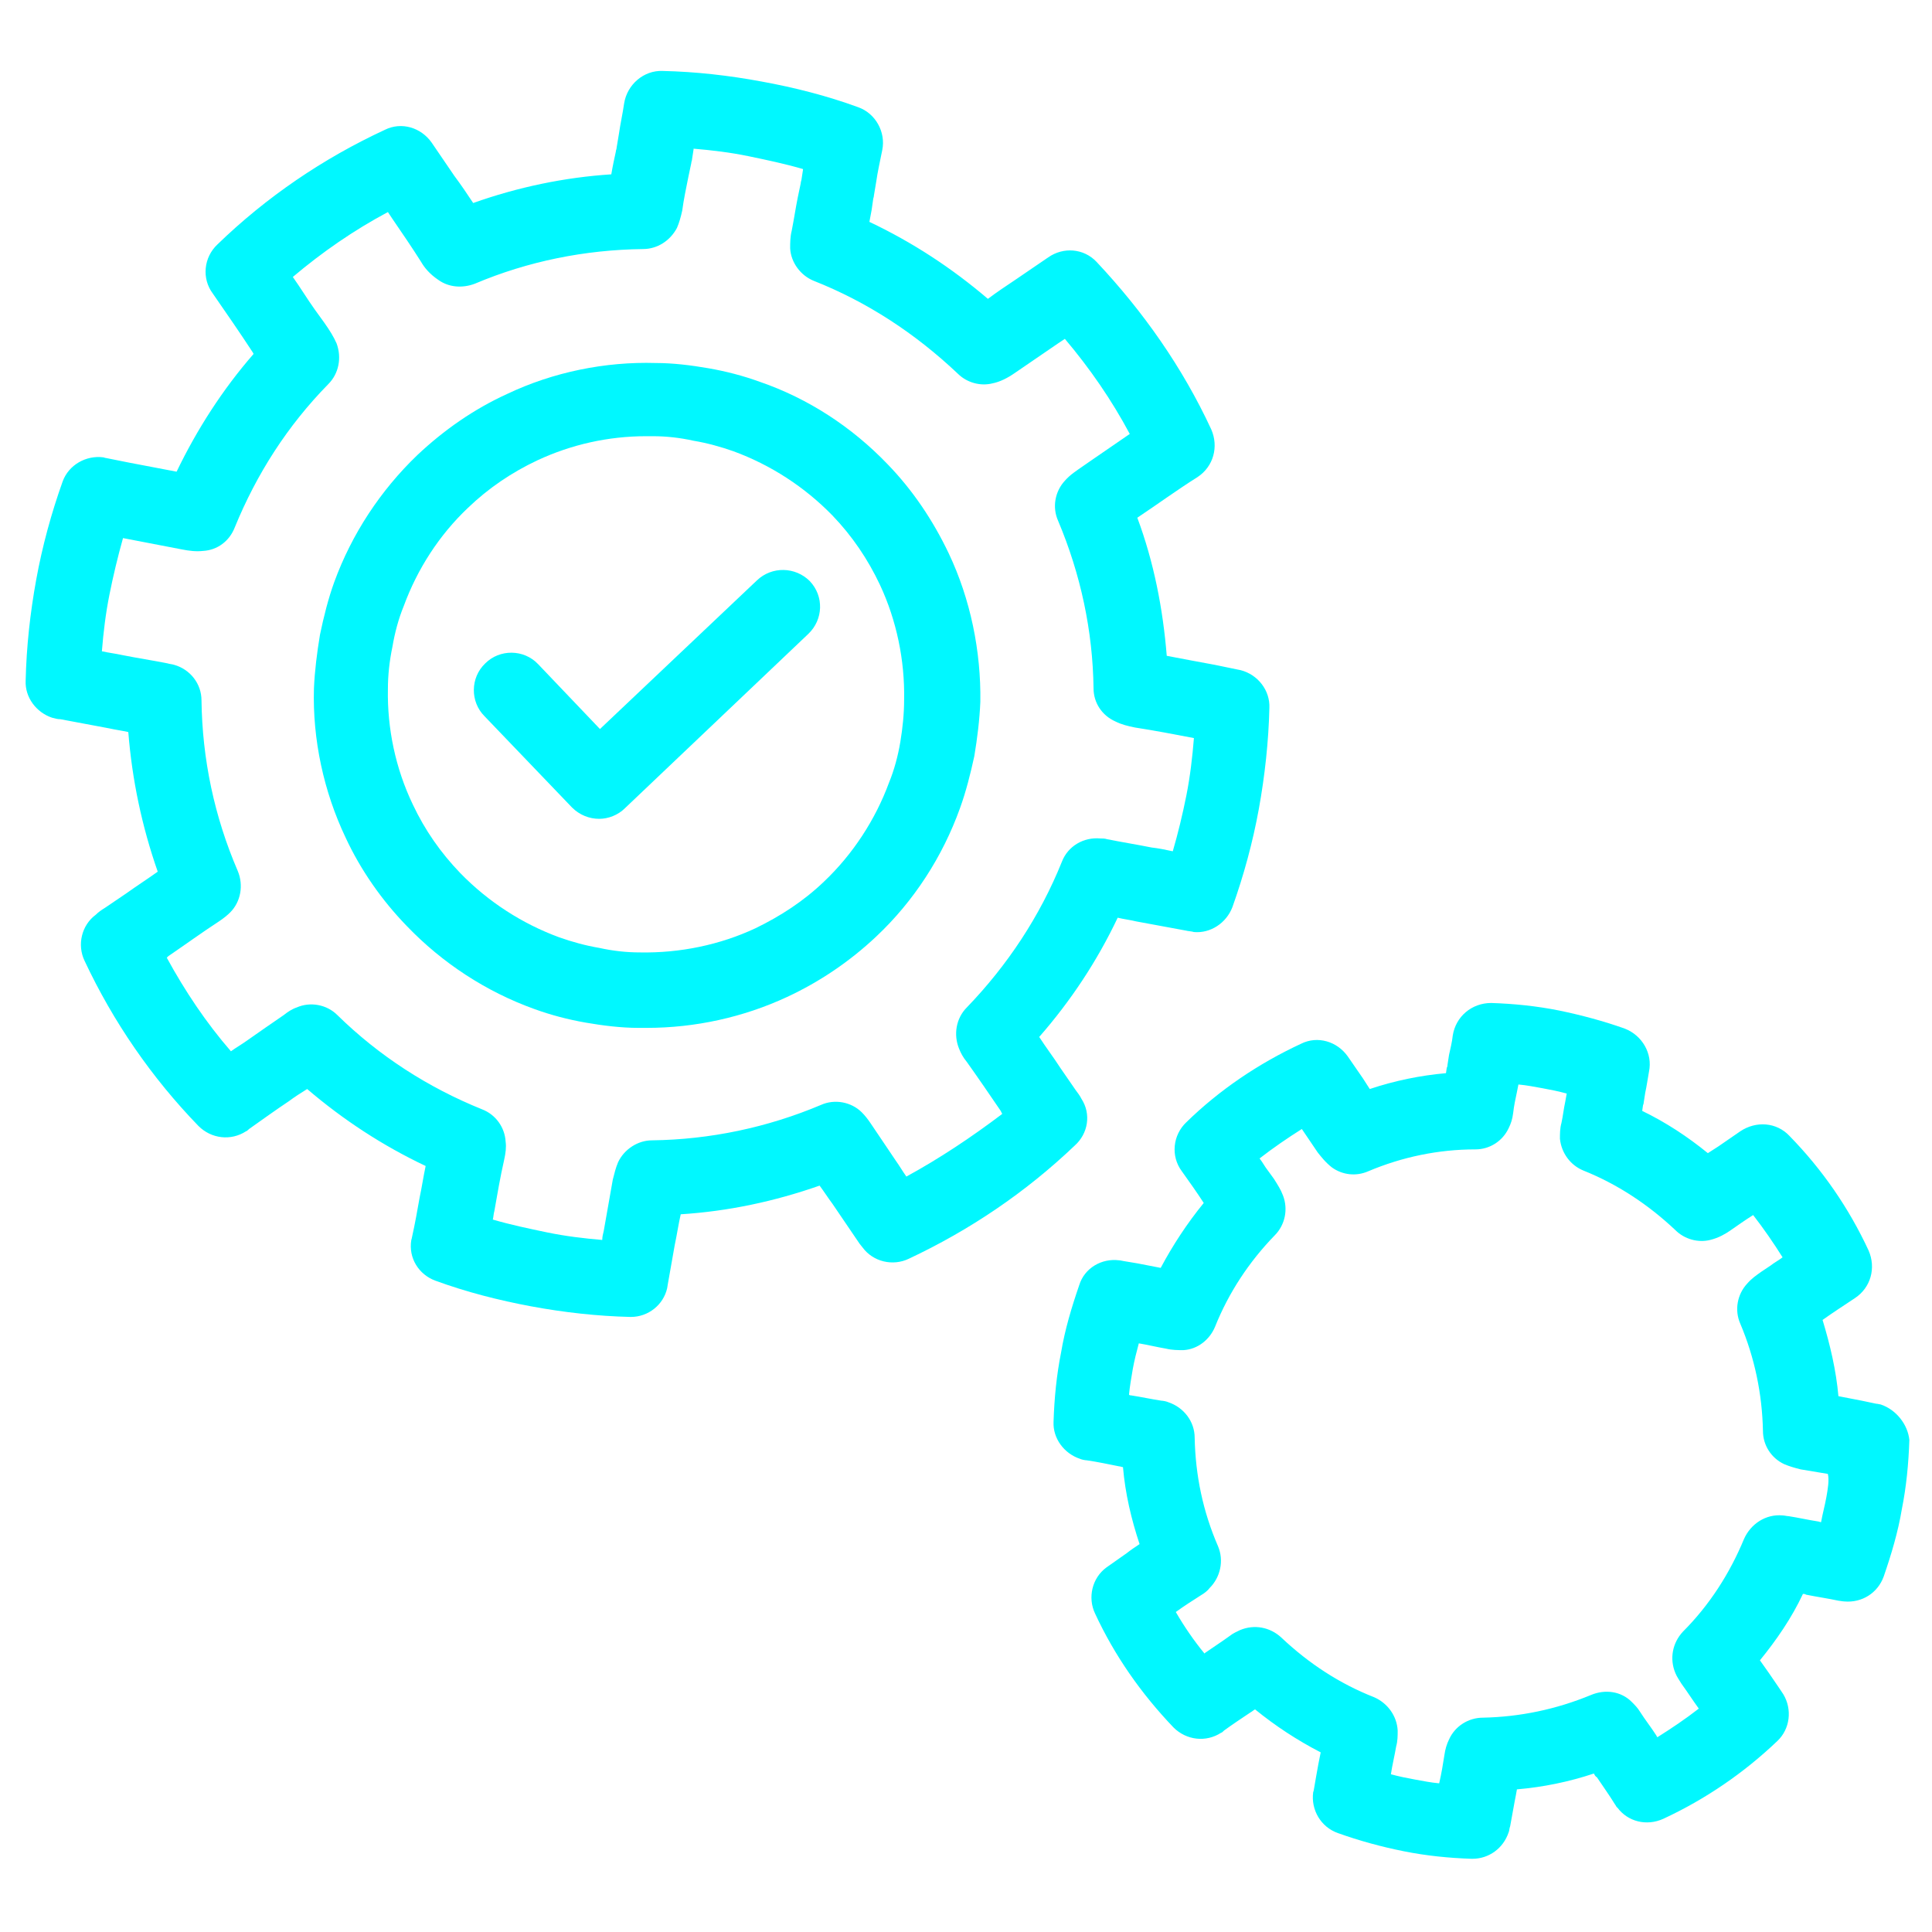 <svg width="140" height="140" viewBox="0 0 140 140" fill="none" xmlns="http://www.w3.org/2000/svg">
<path d="M54.852 42.055L43.476 52.828L38.992 48.125C37.953 47.031 36.203 47.031 35.164 48.07C34.07 49.109 34.07 50.859 35.109 51.898L41.453 58.516C42 59.063 42.711 59.336 43.422 59.336C44.078 59.336 44.789 59.062 45.281 58.57L58.57 45.938C59.664 44.898 59.719 43.203 58.68 42.109C57.641 41.07 55.945 41.016 54.852 42.055Z" fill="#00F8FF"/>
<path d="M78.367 79.625C78.258 79.406 78.094 79.188 77.93 78.969L76.836 77.383C76.344 76.617 75.797 75.906 75.305 75.141C77.602 72.516 79.516 69.617 80.992 66.5C81.43 66.609 81.922 66.664 82.359 66.773C83.562 66.992 84.711 67.211 85.914 67.43C86.133 67.484 86.352 67.484 86.516 67.539C87.719 67.648 88.867 66.883 89.305 65.734C90.125 63.438 90.781 61.031 91.219 58.625C91.656 56.219 91.93 53.703 91.984 51.297C92.039 50.039 91.164 48.891 89.906 48.563C89.852 48.563 89.687 48.508 89.633 48.508L88.047 48.18C86.844 47.961 85.695 47.742 84.547 47.523C84.273 44.133 83.617 40.742 82.414 37.516C83.891 36.531 85.312 35.492 86.789 34.563C87.937 33.797 88.32 32.375 87.773 31.117C85.695 26.633 82.852 22.586 79.461 18.977C78.531 17.992 77.055 17.883 75.961 18.648C75.141 19.195 74.375 19.742 73.555 20.289C72.898 20.727 72.242 21.164 71.586 21.656C68.961 19.414 66.117 17.555 63 16.078C63.055 15.805 63.109 15.477 63.164 15.203L63.273 14.438C63.273 14.383 63.328 14.274 63.328 14.164L63.492 13.18C63.602 12.414 63.766 11.703 63.93 10.883C64.203 9.57 63.437 8.203 62.18 7.766C59.937 6.945 57.586 6.344 55.18 5.906C52.828 5.469 50.422 5.195 48.016 5.141C46.648 5.086 45.445 6.125 45.227 7.492C45.117 8.258 44.953 8.969 44.844 9.734L44.68 10.719C44.68 10.828 44.625 10.883 44.625 10.992L44.461 11.758C44.406 12.031 44.352 12.305 44.297 12.633C40.906 12.852 37.516 13.563 34.289 14.711C33.852 14.055 33.414 13.399 32.922 12.742C32.375 11.922 31.828 11.156 31.281 10.336C30.515 9.242 29.094 8.805 27.89 9.406C23.406 11.485 19.305 14.274 15.75 17.719C14.765 18.648 14.601 20.18 15.422 21.273C16.406 22.695 17.39 24.117 18.32 25.539L18.375 25.648C16.133 28.219 14.273 31.117 12.797 34.18C11.648 33.961 10.5 33.742 9.351 33.523L7.711 33.195C7.656 33.195 7.492 33.141 7.492 33.141C6.234 32.977 4.976 33.688 4.539 34.891C3.719 37.188 3.062 39.594 2.625 42C2.187 44.406 1.914 46.867 1.859 49.328C1.805 50.531 2.625 51.625 3.773 52.008C3.992 52.063 4.156 52.117 4.375 52.117C5.523 52.336 6.726 52.555 7.875 52.773C8.367 52.883 8.805 52.938 9.297 53.047C9.57 56.492 10.281 59.883 11.43 63.164C10.664 63.711 9.898 64.203 9.133 64.75L7.601 65.789C7.328 65.953 7.109 66.117 6.945 66.281C5.906 67.047 5.578 68.469 6.125 69.617C8.203 74.047 10.992 78.094 14.383 81.594C15.312 82.523 16.734 82.688 17.828 81.977C17.883 81.977 18.047 81.813 18.047 81.813C18.977 81.156 19.961 80.445 20.945 79.789C21.383 79.461 21.82 79.188 22.258 78.914C24.883 81.156 27.727 83.016 30.844 84.492C30.68 85.258 30.57 86.023 30.406 86.789C30.242 87.719 30.078 88.648 29.859 89.633C29.859 89.688 29.805 89.852 29.805 89.852C29.586 91.164 30.352 92.367 31.555 92.805C33.797 93.625 36.148 94.227 38.5 94.664C40.852 95.102 43.312 95.375 45.664 95.43H45.719C46.977 95.43 48.07 94.555 48.344 93.352C48.344 93.297 48.398 93.078 48.398 93.024C48.562 92.094 48.727 91.164 48.891 90.234C49.055 89.469 49.164 88.703 49.328 87.992C52.773 87.773 56.109 87.063 59.391 85.914C59.719 86.352 59.992 86.789 60.32 87.227C60.977 88.211 61.633 89.141 62.289 90.125C62.344 90.18 62.453 90.344 62.508 90.399C63.273 91.438 64.695 91.766 65.844 91.219C70.273 89.141 74.32 86.406 77.875 83.016C78.859 82.141 79.078 80.719 78.367 79.625ZM65.68 85.258C65.406 84.875 65.187 84.492 64.914 84.109C64.312 83.234 63.711 82.305 63.109 81.43C62.891 81.102 62.672 80.828 62.453 80.609C61.687 79.844 60.484 79.625 59.5 80.063C55.617 81.703 51.461 82.578 47.25 82.633C46.211 82.633 45.227 83.289 44.789 84.219C44.625 84.602 44.516 85.039 44.406 85.477C44.187 86.734 43.969 87.938 43.75 89.195C43.695 89.414 43.641 89.633 43.641 89.852C42.328 89.742 40.961 89.578 39.648 89.305C38.336 89.031 37.023 88.758 35.711 88.375C35.766 88.156 35.766 87.938 35.82 87.774C36.039 86.516 36.258 85.258 36.531 84.055C36.641 83.563 36.695 83.125 36.641 82.742C36.586 81.703 35.93 80.774 34.945 80.391C31.008 78.805 27.453 76.508 24.445 73.555C23.68 72.789 22.477 72.57 21.492 73.008C21.164 73.117 20.836 73.336 20.562 73.555C19.687 74.156 18.812 74.758 17.883 75.414C17.5 75.688 17.117 75.906 16.734 76.18C14.93 74.102 13.398 71.805 12.086 69.399L12.195 69.289C13.398 68.469 14.601 67.594 15.859 66.773C16.187 66.555 16.461 66.336 16.68 66.117C17.445 65.352 17.664 64.148 17.227 63.109C15.531 59.172 14.656 55.016 14.601 50.75C14.601 49.547 13.781 48.508 12.633 48.18C12.469 48.125 12.305 48.125 12.14 48.07C11.047 47.852 9.953 47.688 8.859 47.469C8.367 47.359 7.875 47.305 7.383 47.195C7.492 45.828 7.656 44.461 7.93 43.094C8.203 41.727 8.531 40.359 8.914 38.992C10.336 39.266 11.758 39.539 13.18 39.813C13.726 39.922 14.219 39.977 14.711 39.922C15.75 39.867 16.625 39.211 17.008 38.227C18.594 34.344 20.836 30.844 23.789 27.836C24.555 27.07 24.773 25.922 24.39 24.883C24.172 24.391 23.898 23.953 23.515 23.406L22.805 22.422C22.258 21.656 21.765 20.836 21.219 20.07C23.352 18.266 25.648 16.68 28.109 15.367C28.219 15.531 28.328 15.695 28.437 15.86C29.148 16.898 29.859 17.938 30.515 18.977C30.734 19.36 31.117 19.852 31.773 20.289C32.539 20.836 33.523 20.891 34.398 20.563C38.281 18.922 42.383 18.102 46.594 18.047C47.633 18.047 48.562 17.445 49.055 16.516C49.219 16.133 49.328 15.75 49.437 15.258C49.547 14.438 49.711 13.672 49.875 12.852L50.094 11.813C50.094 11.703 50.148 11.649 50.148 11.539L50.258 10.828V10.774C51.57 10.883 52.937 11.047 54.25 11.32C55.562 11.594 56.875 11.867 58.187 12.25V12.305L58.078 13.016C58.078 13.07 58.023 13.18 58.023 13.289L57.805 14.328C57.641 15.149 57.531 15.914 57.367 16.735C57.258 17.172 57.258 17.61 57.258 17.992C57.312 19.031 58.023 19.961 58.953 20.344C62.836 21.875 66.336 24.172 69.398 27.07C70.055 27.727 71.039 28 71.914 27.781C72.461 27.672 73.008 27.398 73.555 27.016C74.594 26.305 75.633 25.594 76.672 24.883C76.836 24.773 77 24.664 77.164 24.555C78.969 26.688 80.555 28.985 81.867 31.445C80.992 32.047 80.117 32.648 79.242 33.25L78.531 33.742C77.984 34.125 77.547 34.398 77.164 34.836C76.453 35.602 76.234 36.75 76.672 37.734C78.312 41.617 79.187 45.719 79.242 49.875C79.242 50.914 79.844 51.844 80.828 52.281C81.266 52.5 81.703 52.609 82.25 52.719C83.672 52.938 85.094 53.211 86.516 53.484C86.406 54.852 86.242 56.273 85.969 57.641C85.695 59.008 85.367 60.375 84.984 61.688C84.492 61.578 83.945 61.469 83.453 61.414C82.359 61.195 81.32 61.031 80.227 60.813C80.062 60.758 79.898 60.758 79.734 60.758C78.531 60.648 77.383 61.305 76.945 62.453C75.359 66.391 73.008 69.945 70.055 73.008C69.289 73.774 69.07 74.977 69.508 76.016C69.617 76.289 69.781 76.617 70.055 76.945C70.875 78.094 71.695 79.297 72.516 80.5L72.625 80.719C70.383 82.414 68.086 83.945 65.68 85.258Z" fill="#00F8FF"/>
<path d="M70.602 54.797C70.82 53.484 70.984 52.172 71.039 50.859C71.094 47.195 70.328 43.422 68.742 40.086C67.594 37.68 66.117 35.492 64.312 33.633C61.742 30.953 58.57 28.875 55.07 27.672C53.867 27.234 52.609 26.906 51.352 26.688C50.094 26.469 48.781 26.305 47.523 26.305C43.859 26.195 40.086 26.961 36.75 28.547C34.344 29.641 32.156 31.172 30.242 32.977C27.562 35.547 25.484 38.719 24.227 42.164C23.789 43.367 23.461 44.68 23.187 45.992C22.969 47.305 22.805 48.617 22.75 49.875C22.64 53.594 23.461 57.367 25.047 60.703C26.14 63.055 27.672 65.242 29.477 67.102C32.047 69.781 35.219 71.859 38.719 73.117C39.922 73.555 41.18 73.883 42.437 74.102C43.695 74.32 45.008 74.484 46.266 74.484C46.484 74.484 46.703 74.484 46.867 74.484C50.367 74.484 53.867 73.719 57.039 72.242C59.391 71.148 61.578 69.672 63.492 67.867C66.227 65.297 68.305 62.07 69.562 58.57C70 57.367 70.328 56.055 70.602 54.797ZM65.242 53.758C65.078 54.742 64.805 55.781 64.422 56.711C63.437 59.391 61.797 61.906 59.719 63.875C58.242 65.297 56.547 66.391 54.742 67.266C52.172 68.469 49.273 69.07 46.375 69.016C45.391 69.016 44.406 68.906 43.422 68.688C42.437 68.523 41.453 68.25 40.523 67.922C37.844 66.938 35.383 65.352 33.359 63.273C31.937 61.797 30.789 60.156 29.914 58.297C28.656 55.672 28.055 52.773 28.109 49.93C28.109 48.945 28.219 47.906 28.437 46.867C28.602 45.883 28.875 44.844 29.258 43.914C30.242 41.234 31.828 38.773 33.906 36.805C35.383 35.383 37.078 34.234 38.937 33.359C41.398 32.211 44.078 31.609 46.812 31.609C46.977 31.609 47.141 31.609 47.305 31.609C48.289 31.609 49.273 31.719 50.258 31.938C51.242 32.102 52.227 32.375 53.156 32.703C55.836 33.688 58.297 35.273 60.32 37.352C61.742 38.828 62.891 40.523 63.766 42.383C64.969 44.953 65.57 47.852 65.516 50.695C65.516 51.734 65.406 52.773 65.242 53.758Z" fill="#00F8FF"/>
<path d="M136.281 101.773C136.226 101.773 136.062 101.719 135.953 101.719L134.914 101.5C134.367 101.391 133.766 101.281 133.219 101.172C133.055 99.312 132.617 97.453 132.07 95.648C132.836 95.102 133.601 94.609 134.422 94.062C135.57 93.297 135.953 91.875 135.406 90.617C133.984 87.555 132.07 84.766 129.664 82.305C128.734 81.32 127.258 81.211 126.109 81.977C125.562 82.359 125.07 82.688 124.523 83.07C124.25 83.234 124.031 83.398 123.758 83.562C122.281 82.359 120.695 81.32 119 80.5L119.055 80.117C119.055 80.062 119.109 80.008 119.109 79.898L119.219 79.188C119.328 78.695 119.383 78.258 119.492 77.656C119.766 76.344 119 75.031 117.742 74.539C116.211 73.992 114.57 73.555 112.984 73.227C111.344 72.898 109.703 72.734 108.062 72.68C106.641 72.68 105.492 73.664 105.273 75.031C105.219 75.523 105.109 75.961 105 76.453L104.891 77.164C104.891 77.219 104.891 77.273 104.836 77.383L104.781 77.766C102.922 77.93 101.062 78.312 99.258 78.914C99.094 78.641 98.93 78.422 98.766 78.148C98.383 77.602 98.055 77.109 97.672 76.562C96.906 75.469 95.484 75.031 94.281 75.633C91.219 77.055 88.375 78.969 85.969 81.32C84.984 82.25 84.82 83.781 85.641 84.875C86.187 85.641 86.734 86.406 87.227 87.172C86.023 88.648 84.984 90.234 84.109 91.875C83.562 91.766 82.961 91.656 82.414 91.547L81.43 91.383C81.375 91.383 81.211 91.328 81.102 91.328C79.844 91.164 78.586 91.875 78.203 93.133C77.656 94.719 77.164 96.359 76.891 98C76.562 99.641 76.398 101.336 76.344 103.031C76.289 104.234 77.109 105.328 78.258 105.711C78.367 105.766 78.641 105.82 78.75 105.82C79.516 105.93 80.281 106.094 81.102 106.258C81.211 106.258 81.266 106.312 81.375 106.312C81.539 108.227 81.977 110.086 82.578 111.891C82.25 112.109 81.922 112.328 81.648 112.547L80.172 113.586C79.133 114.352 78.805 115.773 79.352 116.922C80.773 119.984 82.687 122.719 85.039 125.18C85.969 126.109 87.391 126.273 88.484 125.563C88.539 125.563 88.648 125.453 88.703 125.398C89.305 124.961 89.961 124.523 90.617 124.086C90.727 124.031 90.836 123.922 90.945 123.867C92.422 125.07 94.008 126.109 95.703 126.984C95.648 127.258 95.594 127.531 95.539 127.805C95.43 128.406 95.32 129.008 95.211 129.664C95.211 129.719 95.156 129.883 95.156 129.883C94.992 131.141 95.703 132.398 96.961 132.836C98.492 133.383 100.078 133.82 101.719 134.148C103.359 134.477 105 134.641 106.641 134.695H106.695C107.898 134.695 108.937 133.93 109.32 132.781C109.375 132.672 109.375 132.453 109.43 132.344C109.539 131.742 109.648 131.141 109.758 130.539C109.812 130.266 109.867 129.992 109.922 129.664C111.836 129.5 113.695 129.117 115.5 128.516C115.555 128.625 115.609 128.734 115.719 128.789C116.156 129.445 116.594 130.047 117.031 130.758C117.086 130.813 117.141 130.977 117.195 130.977C117.961 132.016 119.328 132.344 120.531 131.797C123.594 130.375 126.383 128.461 128.789 126.164C129.719 125.289 129.883 123.867 129.226 122.773C129.117 122.609 129.008 122.445 128.898 122.281L128.187 121.242C127.969 120.914 127.75 120.641 127.531 120.313C128.734 118.836 129.828 117.25 130.648 115.5C130.703 115.5 130.812 115.5 130.867 115.555C131.687 115.719 132.453 115.828 133.219 115.992C133.273 115.992 133.547 116.047 133.656 116.047C134.914 116.156 136.062 115.445 136.5 114.242C137.047 112.656 137.539 111.016 137.812 109.375C138.141 107.734 138.305 106.039 138.359 104.344C138.25 103.25 137.43 102.156 136.281 101.773ZM132.344 108.5C132.234 109.102 132.07 109.703 131.961 110.305C131.906 110.305 131.797 110.25 131.742 110.25C131.031 110.141 130.32 109.977 129.609 109.867C129.5 109.867 129.281 109.813 129.172 109.813C127.969 109.703 126.875 110.414 126.383 111.508C125.344 114.023 123.867 116.32 121.953 118.234C121.187 119.055 120.969 120.203 121.406 121.242C121.516 121.516 121.68 121.734 121.844 122.008C122.281 122.609 122.664 123.211 123.101 123.812C122.117 124.578 121.133 125.234 120.094 125.891C120.094 125.836 120.039 125.836 120.039 125.781C119.656 125.18 119.219 124.633 118.836 124.031C118.672 123.758 118.453 123.539 118.234 123.32C117.469 122.555 116.32 122.391 115.281 122.828C112.766 123.867 110.141 124.414 107.461 124.469C106.422 124.469 105.437 125.07 105 126.055C104.836 126.383 104.726 126.766 104.672 127.148C104.562 127.859 104.453 128.516 104.289 129.227C103.687 129.172 103.141 129.063 102.539 128.953C101.937 128.844 101.391 128.734 100.789 128.57C100.898 127.859 101.062 127.203 101.172 126.547C101.281 126.164 101.281 125.781 101.281 125.398C101.226 124.359 100.57 123.43 99.586 122.992C97.07 122.008 94.828 120.531 92.859 118.672C92.039 117.906 90.891 117.688 89.852 118.125C89.633 118.234 89.359 118.344 89.086 118.563C88.484 119 87.883 119.383 87.336 119.766L87.281 119.82C86.516 118.891 85.805 117.852 85.203 116.813C85.805 116.375 86.406 115.992 87.008 115.609C87.281 115.445 87.5 115.281 87.664 115.062C88.43 114.297 88.703 113.094 88.266 112.055C87.172 109.539 86.625 106.914 86.57 104.18C86.57 103.031 85.805 101.992 84.656 101.609C84.547 101.555 84.273 101.5 84.164 101.5C83.453 101.391 82.687 101.227 81.977 101.117C81.922 101.117 81.867 101.117 81.812 101.063C81.867 100.461 81.977 99.859 82.086 99.203C82.195 98.602 82.359 97.945 82.523 97.344C83.18 97.453 83.836 97.617 84.492 97.727C84.93 97.836 85.367 97.836 85.75 97.836C86.789 97.781 87.664 97.07 88.047 96.141C89.031 93.68 90.508 91.438 92.367 89.523C93.133 88.758 93.352 87.609 92.969 86.625C92.805 86.188 92.586 85.859 92.312 85.422L91.875 84.82C91.656 84.547 91.492 84.219 91.273 83.945C92.258 83.18 93.297 82.469 94.336 81.812C94.719 82.359 95.102 82.961 95.484 83.508C95.703 83.781 96.031 84.219 96.523 84.602C97.289 85.148 98.273 85.258 99.148 84.875C101.609 83.836 104.234 83.289 106.914 83.289C107.953 83.289 108.883 82.688 109.32 81.758C109.484 81.43 109.594 81.102 109.648 80.664C109.703 80.172 109.812 79.625 109.922 79.133L110.031 78.586C110.633 78.641 111.18 78.75 111.781 78.859C112.383 78.969 112.93 79.078 113.531 79.242L113.422 79.844C113.312 80.336 113.258 80.883 113.148 81.375C113.039 81.758 113.039 82.141 113.039 82.523C113.148 83.562 113.805 84.438 114.734 84.82C117.195 85.805 119.437 87.281 121.406 89.141C122.062 89.797 123.047 90.07 123.922 89.852C124.578 89.688 125.016 89.414 125.344 89.195C125.891 88.812 126.437 88.43 127.039 88.047C127.805 89.031 128.516 90.07 129.172 91.109C128.898 91.328 128.57 91.492 128.297 91.711L127.641 92.148C127.258 92.422 126.93 92.641 126.601 93.023C125.891 93.789 125.672 94.938 126.109 95.922C127.148 98.383 127.695 101.008 127.75 103.688C127.75 104.727 128.351 105.656 129.281 106.094C129.664 106.258 130.047 106.367 130.484 106.477C131.141 106.586 131.797 106.695 132.453 106.805C132.562 107.242 132.453 107.898 132.344 108.5Z" fill="#00F8FF"/>
</svg>

